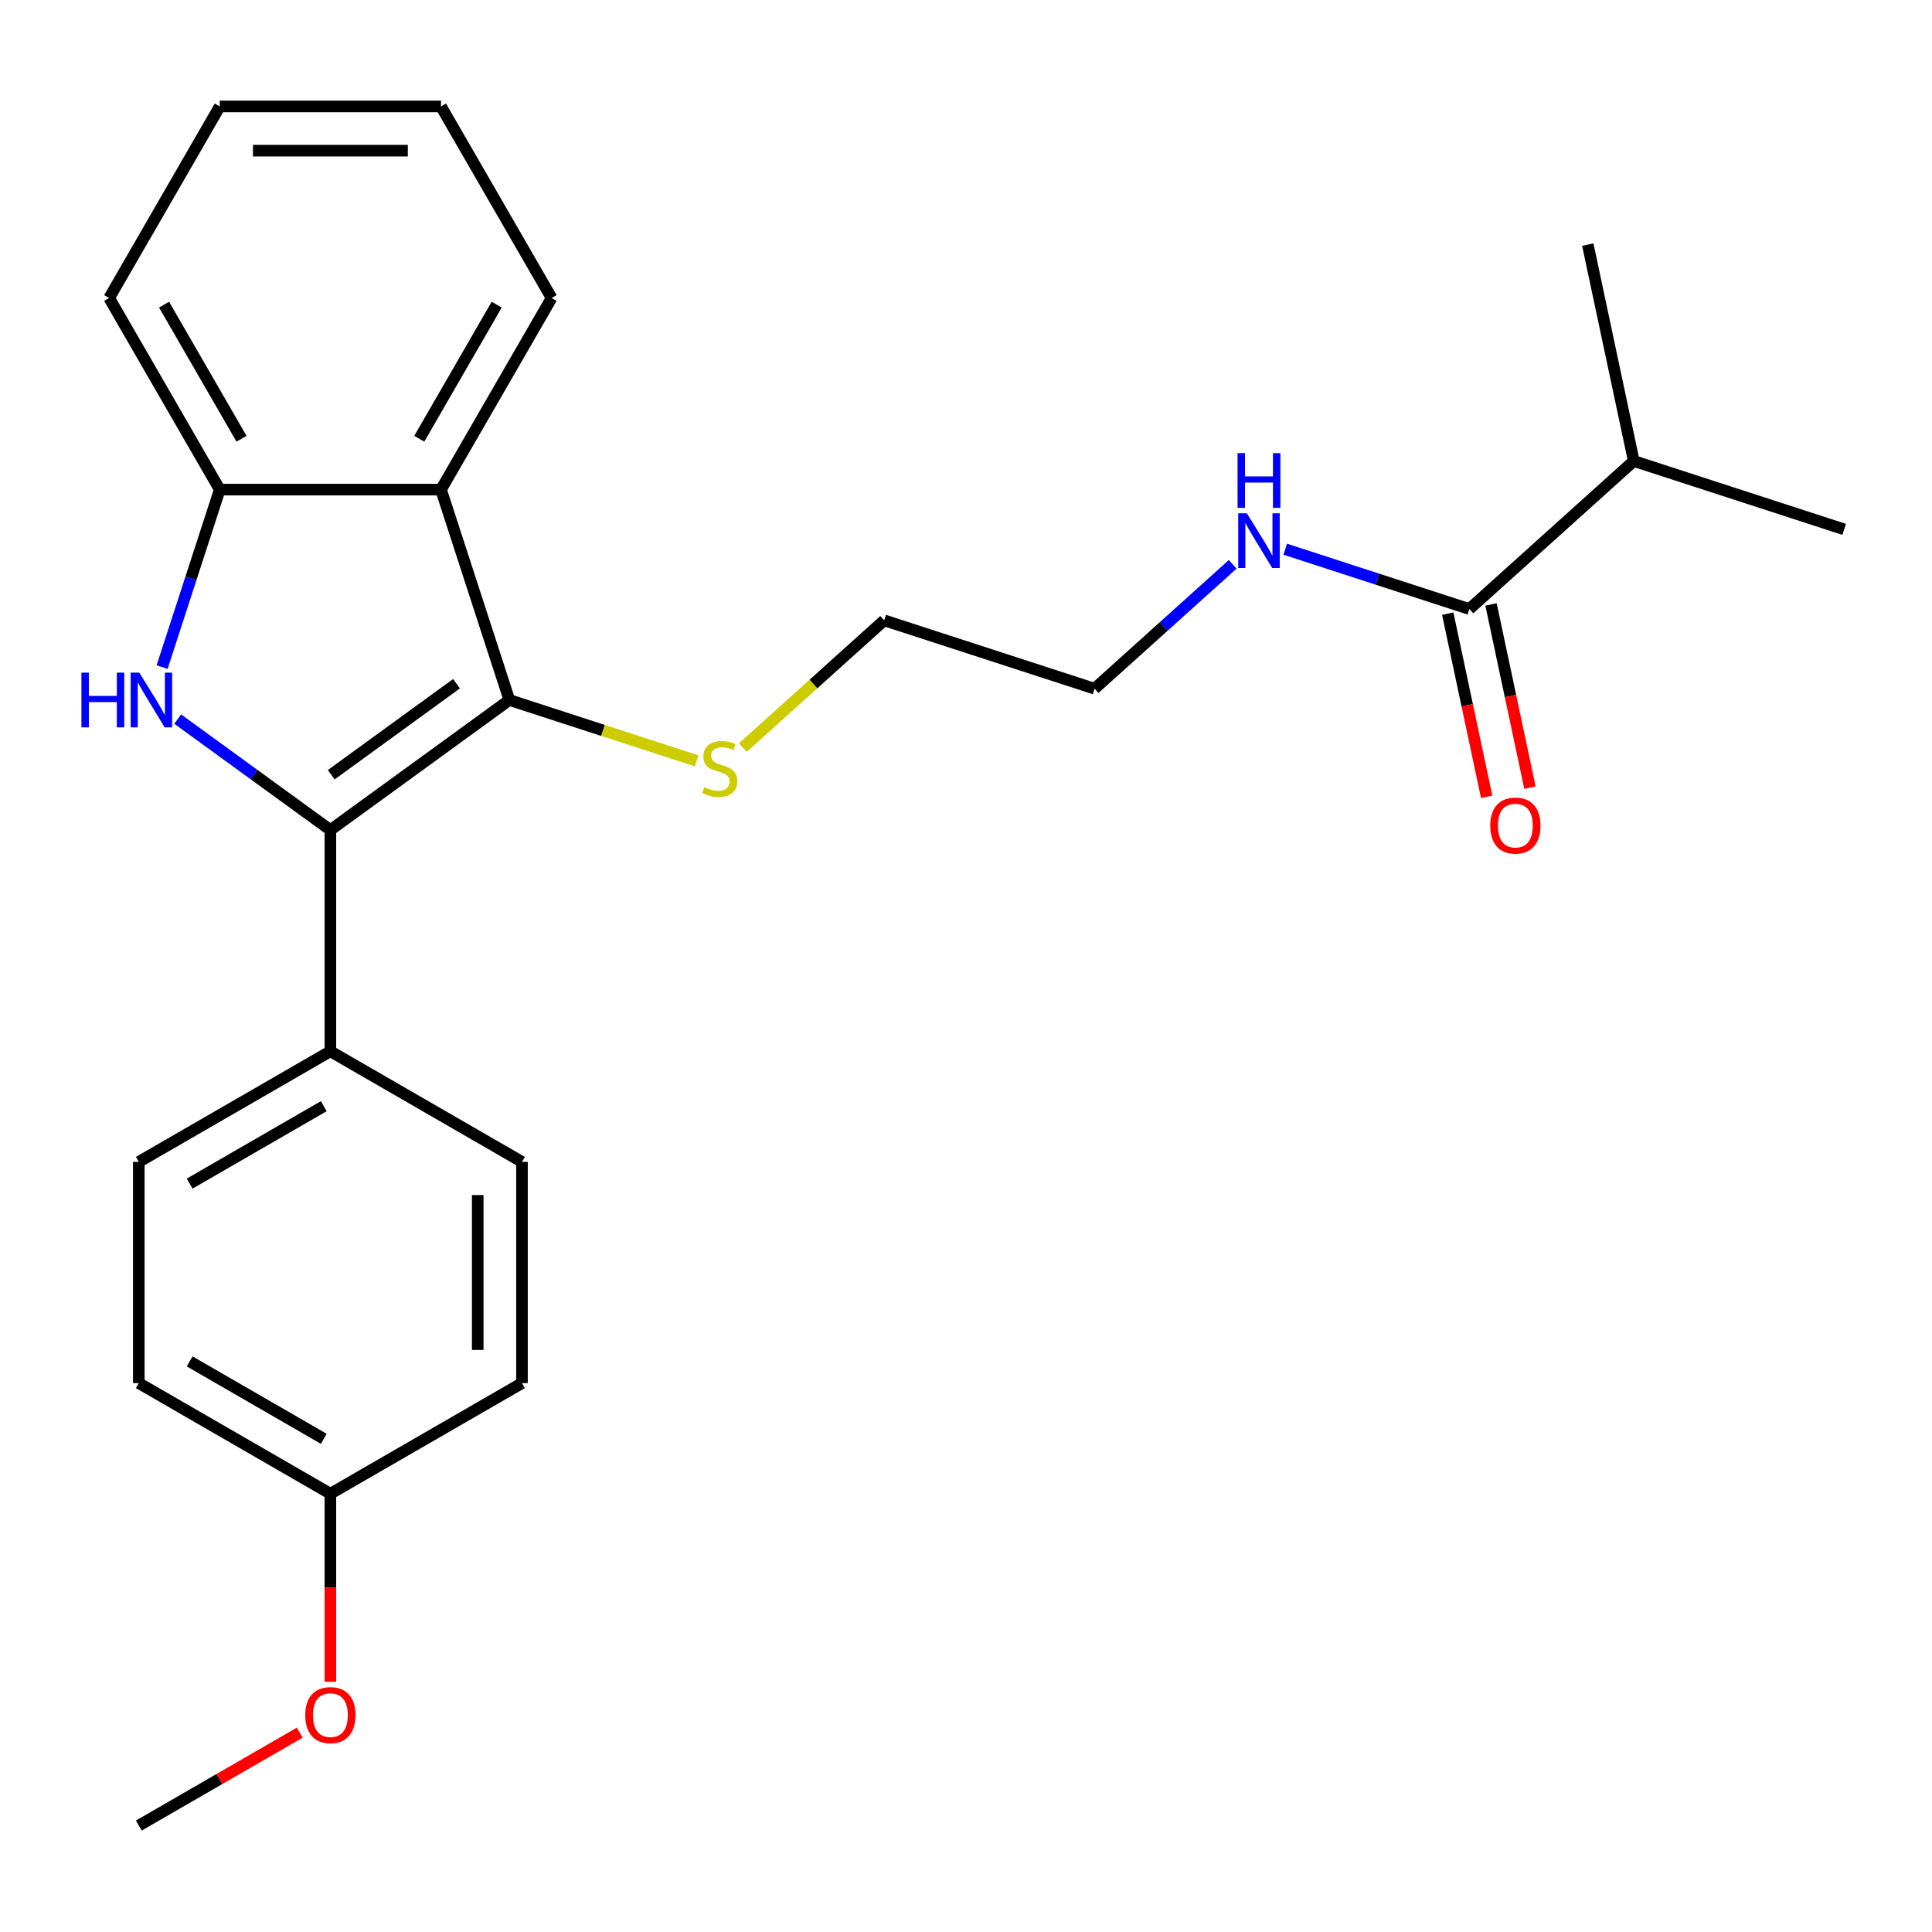 <?xml version='1.0' encoding='iso-8859-1'?>
<svg version='1.1' baseProfile='full'
              xmlns='http://www.w3.org/2000/svg'
                      xmlns:rdkit='http://www.rdkit.org/xml'
                      xmlns:xlink='http://www.w3.org/1999/xlink'
                  xml:space='preserve'
width='1000px' height='1000px' viewBox='0 0 1000 1000'>
<!-- END OF HEADER -->
<rect style='opacity:1.0;fill:#FFFFFF;stroke:none' width='1000' height='1000' x='0' y='0'> </rect>
<path class='bond-0' d='M 171.006,429.629 L 131.489,400.917' style='fill:none;fill-rule:evenodd;stroke:#000000;stroke-width:6px;stroke-linecap:butt;stroke-linejoin:miter;stroke-opacity:1' />
<path class='bond-0' d='M 131.489,400.917 L 91.971,372.206' style='fill:none;fill-rule:evenodd;stroke:#0000FF;stroke-width:6px;stroke-linecap:butt;stroke-linejoin:miter;stroke-opacity:1' />
<path class='bond-1' d='M 171.006,429.629 L 263.645,362.323' style='fill:none;fill-rule:evenodd;stroke:#000000;stroke-width:6px;stroke-linecap:butt;stroke-linejoin:miter;stroke-opacity:1' />
<path class='bond-1' d='M 171.441,401.005 L 236.288,353.891' style='fill:none;fill-rule:evenodd;stroke:#000000;stroke-width:6px;stroke-linecap:butt;stroke-linejoin:miter;stroke-opacity:1' />
<path class='bond-5' d='M 171.006,429.629 L 171.006,544.137' style='fill:none;fill-rule:evenodd;stroke:#000000;stroke-width:6px;stroke-linecap:butt;stroke-linejoin:miter;stroke-opacity:1' />
<path class='bond-3' d='M 83.899,345.3 L 98.826,299.36' style='fill:none;fill-rule:evenodd;stroke:#0000FF;stroke-width:6px;stroke-linecap:butt;stroke-linejoin:miter;stroke-opacity:1' />
<path class='bond-3' d='M 98.826,299.36 L 113.753,253.42' style='fill:none;fill-rule:evenodd;stroke:#000000;stroke-width:6px;stroke-linecap:butt;stroke-linejoin:miter;stroke-opacity:1' />
<path class='bond-2' d='M 263.645,362.323 L 228.26,253.42' style='fill:none;fill-rule:evenodd;stroke:#000000;stroke-width:6px;stroke-linecap:butt;stroke-linejoin:miter;stroke-opacity:1' />
<path class='bond-6' d='M 263.645,362.323 L 312.125,378.075' style='fill:none;fill-rule:evenodd;stroke:#000000;stroke-width:6px;stroke-linecap:butt;stroke-linejoin:miter;stroke-opacity:1' />
<path class='bond-6' d='M 312.125,378.075 L 360.606,393.827' style='fill:none;fill-rule:evenodd;stroke:#CCCC00;stroke-width:6px;stroke-linecap:butt;stroke-linejoin:miter;stroke-opacity:1' />
<path class='bond-15' d='M 228.26,253.42 L 285.514,154.253' style='fill:none;fill-rule:evenodd;stroke:#000000;stroke-width:6px;stroke-linecap:butt;stroke-linejoin:miter;stroke-opacity:1' />
<path class='bond-15' d='M 217.015,227.094 L 257.093,157.677' style='fill:none;fill-rule:evenodd;stroke:#000000;stroke-width:6px;stroke-linecap:butt;stroke-linejoin:miter;stroke-opacity:1' />
<path class='bond-25' d='M 228.26,253.42 L 113.753,253.42' style='fill:none;fill-rule:evenodd;stroke:#000000;stroke-width:6px;stroke-linecap:butt;stroke-linejoin:miter;stroke-opacity:1' />
<path class='bond-16' d='M 113.753,253.42 L 56.499,154.253' style='fill:none;fill-rule:evenodd;stroke:#000000;stroke-width:6px;stroke-linecap:butt;stroke-linejoin:miter;stroke-opacity:1' />
<path class='bond-16' d='M 124.998,227.094 L 84.92,157.677' style='fill:none;fill-rule:evenodd;stroke:#000000;stroke-width:6px;stroke-linecap:butt;stroke-linejoin:miter;stroke-opacity:1' />
<path class='bond-4' d='M 760.546,315.236 L 712.896,299.754' style='fill:none;fill-rule:evenodd;stroke:#000000;stroke-width:6px;stroke-linecap:butt;stroke-linejoin:miter;stroke-opacity:1' />
<path class='bond-4' d='M 712.896,299.754 L 665.246,284.271' style='fill:none;fill-rule:evenodd;stroke:#0000FF;stroke-width:6px;stroke-linecap:butt;stroke-linejoin:miter;stroke-opacity:1' />
<path class='bond-7' d='M 749.346,317.617 L 759.423,365.028' style='fill:none;fill-rule:evenodd;stroke:#000000;stroke-width:6px;stroke-linecap:butt;stroke-linejoin:miter;stroke-opacity:1' />
<path class='bond-7' d='M 759.423,365.028 L 769.501,412.44' style='fill:none;fill-rule:evenodd;stroke:#FF0000;stroke-width:6px;stroke-linecap:butt;stroke-linejoin:miter;stroke-opacity:1' />
<path class='bond-7' d='M 771.747,312.856 L 781.825,360.267' style='fill:none;fill-rule:evenodd;stroke:#000000;stroke-width:6px;stroke-linecap:butt;stroke-linejoin:miter;stroke-opacity:1' />
<path class='bond-7' d='M 781.825,360.267 L 791.902,407.678' style='fill:none;fill-rule:evenodd;stroke:#FF0000;stroke-width:6px;stroke-linecap:butt;stroke-linejoin:miter;stroke-opacity:1' />
<path class='bond-11' d='M 760.546,315.236 L 845.642,238.616' style='fill:none;fill-rule:evenodd;stroke:#000000;stroke-width:6px;stroke-linecap:butt;stroke-linejoin:miter;stroke-opacity:1' />
<path class='bond-8' d='M 171.006,544.137 L 71.84,601.39' style='fill:none;fill-rule:evenodd;stroke:#000000;stroke-width:6px;stroke-linecap:butt;stroke-linejoin:miter;stroke-opacity:1' />
<path class='bond-8' d='M 167.582,572.558 L 98.166,612.636' style='fill:none;fill-rule:evenodd;stroke:#000000;stroke-width:6px;stroke-linecap:butt;stroke-linejoin:miter;stroke-opacity:1' />
<path class='bond-9' d='M 171.006,544.137 L 270.173,601.39' style='fill:none;fill-rule:evenodd;stroke:#000000;stroke-width:6px;stroke-linecap:butt;stroke-linejoin:miter;stroke-opacity:1' />
<path class='bond-18' d='M 384.491,386.955 L 421.068,354.021' style='fill:none;fill-rule:evenodd;stroke:#CCCC00;stroke-width:6px;stroke-linecap:butt;stroke-linejoin:miter;stroke-opacity:1' />
<path class='bond-18' d='M 421.068,354.021 L 457.644,321.087' style='fill:none;fill-rule:evenodd;stroke:#000000;stroke-width:6px;stroke-linecap:butt;stroke-linejoin:miter;stroke-opacity:1' />
<path class='bond-14' d='M 71.84,601.39 L 71.84,715.898' style='fill:none;fill-rule:evenodd;stroke:#000000;stroke-width:6px;stroke-linecap:butt;stroke-linejoin:miter;stroke-opacity:1' />
<path class='bond-13' d='M 270.173,601.39 L 270.173,715.898' style='fill:none;fill-rule:evenodd;stroke:#000000;stroke-width:6px;stroke-linecap:butt;stroke-linejoin:miter;stroke-opacity:1' />
<path class='bond-13' d='M 247.271,618.567 L 247.271,698.722' style='fill:none;fill-rule:evenodd;stroke:#000000;stroke-width:6px;stroke-linecap:butt;stroke-linejoin:miter;stroke-opacity:1' />
<path class='bond-10' d='M 638.04,292.099 L 602.294,324.286' style='fill:none;fill-rule:evenodd;stroke:#0000FF;stroke-width:6px;stroke-linecap:butt;stroke-linejoin:miter;stroke-opacity:1' />
<path class='bond-10' d='M 602.294,324.286 L 566.547,356.472' style='fill:none;fill-rule:evenodd;stroke:#000000;stroke-width:6px;stroke-linecap:butt;stroke-linejoin:miter;stroke-opacity:1' />
<path class='bond-20' d='M 845.642,238.616 L 954.545,274' style='fill:none;fill-rule:evenodd;stroke:#000000;stroke-width:6px;stroke-linecap:butt;stroke-linejoin:miter;stroke-opacity:1' />
<path class='bond-21' d='M 845.642,238.616 L 821.835,126.61' style='fill:none;fill-rule:evenodd;stroke:#000000;stroke-width:6px;stroke-linecap:butt;stroke-linejoin:miter;stroke-opacity:1' />
<path class='bond-12' d='M 171.006,773.152 L 270.173,715.898' style='fill:none;fill-rule:evenodd;stroke:#000000;stroke-width:6px;stroke-linecap:butt;stroke-linejoin:miter;stroke-opacity:1' />
<path class='bond-17' d='M 171.006,773.152 L 171.006,821.814' style='fill:none;fill-rule:evenodd;stroke:#000000;stroke-width:6px;stroke-linecap:butt;stroke-linejoin:miter;stroke-opacity:1' />
<path class='bond-17' d='M 171.006,821.814 L 171.006,870.477' style='fill:none;fill-rule:evenodd;stroke:#FF0000;stroke-width:6px;stroke-linecap:butt;stroke-linejoin:miter;stroke-opacity:1' />
<path class='bond-26' d='M 171.006,773.152 L 71.84,715.898' style='fill:none;fill-rule:evenodd;stroke:#000000;stroke-width:6px;stroke-linecap:butt;stroke-linejoin:miter;stroke-opacity:1' />
<path class='bond-26' d='M 167.582,744.73 L 98.166,704.653' style='fill:none;fill-rule:evenodd;stroke:#000000;stroke-width:6px;stroke-linecap:butt;stroke-linejoin:miter;stroke-opacity:1' />
<path class='bond-23' d='M 285.514,154.253 L 228.26,55.087' style='fill:none;fill-rule:evenodd;stroke:#000000;stroke-width:6px;stroke-linecap:butt;stroke-linejoin:miter;stroke-opacity:1' />
<path class='bond-24' d='M 56.499,154.253 L 113.753,55.087' style='fill:none;fill-rule:evenodd;stroke:#000000;stroke-width:6px;stroke-linecap:butt;stroke-linejoin:miter;stroke-opacity:1' />
<path class='bond-22' d='M 155.144,896.818 L 113.492,920.866' style='fill:none;fill-rule:evenodd;stroke:#FF0000;stroke-width:6px;stroke-linecap:butt;stroke-linejoin:miter;stroke-opacity:1' />
<path class='bond-22' d='M 113.492,920.866 L 71.84,944.913' style='fill:none;fill-rule:evenodd;stroke:#000000;stroke-width:6px;stroke-linecap:butt;stroke-linejoin:miter;stroke-opacity:1' />
<path class='bond-19' d='M 457.644,321.087 L 566.547,356.472' style='fill:none;fill-rule:evenodd;stroke:#000000;stroke-width:6px;stroke-linecap:butt;stroke-linejoin:miter;stroke-opacity:1' />
<path class='bond-27' d='M 228.26,55.087 L 113.753,55.087' style='fill:none;fill-rule:evenodd;stroke:#000000;stroke-width:6px;stroke-linecap:butt;stroke-linejoin:miter;stroke-opacity:1' />
<path class='bond-27' d='M 211.084,77.988 L 130.929,77.988' style='fill:none;fill-rule:evenodd;stroke:#000000;stroke-width:6px;stroke-linecap:butt;stroke-linejoin:miter;stroke-opacity:1' />
<path  class='atom-1' d='M 42.148 348.163
L 45.988 348.163
L 45.988 360.203
L 60.468 360.203
L 60.468 348.163
L 64.308 348.163
L 64.308 376.483
L 60.468 376.483
L 60.468 363.403
L 45.988 363.403
L 45.988 376.483
L 42.148 376.483
L 42.148 348.163
' fill='#0000FF'/>
<path  class='atom-1' d='M 72.108 348.163
L 81.388 363.163
Q 82.308 364.643, 83.788 367.323
Q 85.268 370.003, 85.348 370.163
L 85.348 348.163
L 89.108 348.163
L 89.108 376.483
L 85.228 376.483
L 75.268 360.083
Q 74.108 358.163, 72.868 355.963
Q 71.668 353.763, 71.308 353.083
L 71.308 376.483
L 67.628 376.483
L 67.628 348.163
L 72.108 348.163
' fill='#0000FF'/>
<path  class='atom-7' d='M 364.548 407.428
Q 364.868 407.548, 366.188 408.108
Q 367.508 408.668, 368.948 409.028
Q 370.428 409.348, 371.868 409.348
Q 374.548 409.348, 376.108 408.068
Q 377.668 406.748, 377.668 404.468
Q 377.668 402.908, 376.868 401.948
Q 376.108 400.988, 374.908 400.468
Q 373.708 399.948, 371.708 399.348
Q 369.188 398.588, 367.668 397.868
Q 366.188 397.148, 365.108 395.628
Q 364.068 394.108, 364.068 391.548
Q 364.068 387.988, 366.468 385.788
Q 368.908 383.588, 373.708 383.588
Q 376.988 383.588, 380.708 385.148
L 379.788 388.228
Q 376.388 386.828, 373.828 386.828
Q 371.068 386.828, 369.548 387.988
Q 368.028 389.108, 368.068 391.068
Q 368.068 392.588, 368.828 393.508
Q 369.628 394.428, 370.748 394.948
Q 371.908 395.468, 373.828 396.068
Q 376.388 396.868, 377.908 397.668
Q 379.428 398.468, 380.508 400.108
Q 381.628 401.708, 381.628 404.468
Q 381.628 408.388, 378.988 410.508
Q 376.388 412.588, 372.028 412.588
Q 369.508 412.588, 367.588 412.028
Q 365.708 411.508, 363.468 410.588
L 364.548 407.428
' fill='#CCCC00'/>
<path  class='atom-8' d='M 771.354 427.322
Q 771.354 420.522, 774.714 416.722
Q 778.074 412.922, 784.354 412.922
Q 790.634 412.922, 793.994 416.722
Q 797.354 420.522, 797.354 427.322
Q 797.354 434.202, 793.954 438.122
Q 790.554 442.002, 784.354 442.002
Q 778.114 442.002, 774.714 438.122
Q 771.354 434.242, 771.354 427.322
M 784.354 438.802
Q 788.674 438.802, 790.994 435.922
Q 793.354 433.002, 793.354 427.322
Q 793.354 421.762, 790.994 418.962
Q 788.674 416.122, 784.354 416.122
Q 780.034 416.122, 777.674 418.922
Q 775.354 421.722, 775.354 427.322
Q 775.354 433.042, 777.674 435.922
Q 780.034 438.802, 784.354 438.802
' fill='#FF0000'/>
<path  class='atom-11' d='M 645.383 265.691
L 654.663 280.691
Q 655.583 282.171, 657.063 284.851
Q 658.543 287.531, 658.623 287.691
L 658.623 265.691
L 662.383 265.691
L 662.383 294.011
L 658.503 294.011
L 648.543 277.611
Q 647.383 275.691, 646.143 273.491
Q 644.943 271.291, 644.583 270.611
L 644.583 294.011
L 640.903 294.011
L 640.903 265.691
L 645.383 265.691
' fill='#0000FF'/>
<path  class='atom-11' d='M 640.563 234.539
L 644.403 234.539
L 644.403 246.579
L 658.883 246.579
L 658.883 234.539
L 662.723 234.539
L 662.723 262.859
L 658.883 262.859
L 658.883 249.779
L 644.403 249.779
L 644.403 262.859
L 640.563 262.859
L 640.563 234.539
' fill='#0000FF'/>
<path  class='atom-18' d='M 158.006 887.74
Q 158.006 880.94, 161.366 877.14
Q 164.726 873.34, 171.006 873.34
Q 177.286 873.34, 180.646 877.14
Q 184.006 880.94, 184.006 887.74
Q 184.006 894.62, 180.606 898.54
Q 177.206 902.42, 171.006 902.42
Q 164.766 902.42, 161.366 898.54
Q 158.006 894.66, 158.006 887.74
M 171.006 899.22
Q 175.326 899.22, 177.646 896.34
Q 180.006 893.42, 180.006 887.74
Q 180.006 882.18, 177.646 879.38
Q 175.326 876.54, 171.006 876.54
Q 166.686 876.54, 164.326 879.34
Q 162.006 882.14, 162.006 887.74
Q 162.006 893.46, 164.326 896.34
Q 166.686 899.22, 171.006 899.22
' fill='#FF0000'/>
</svg>
